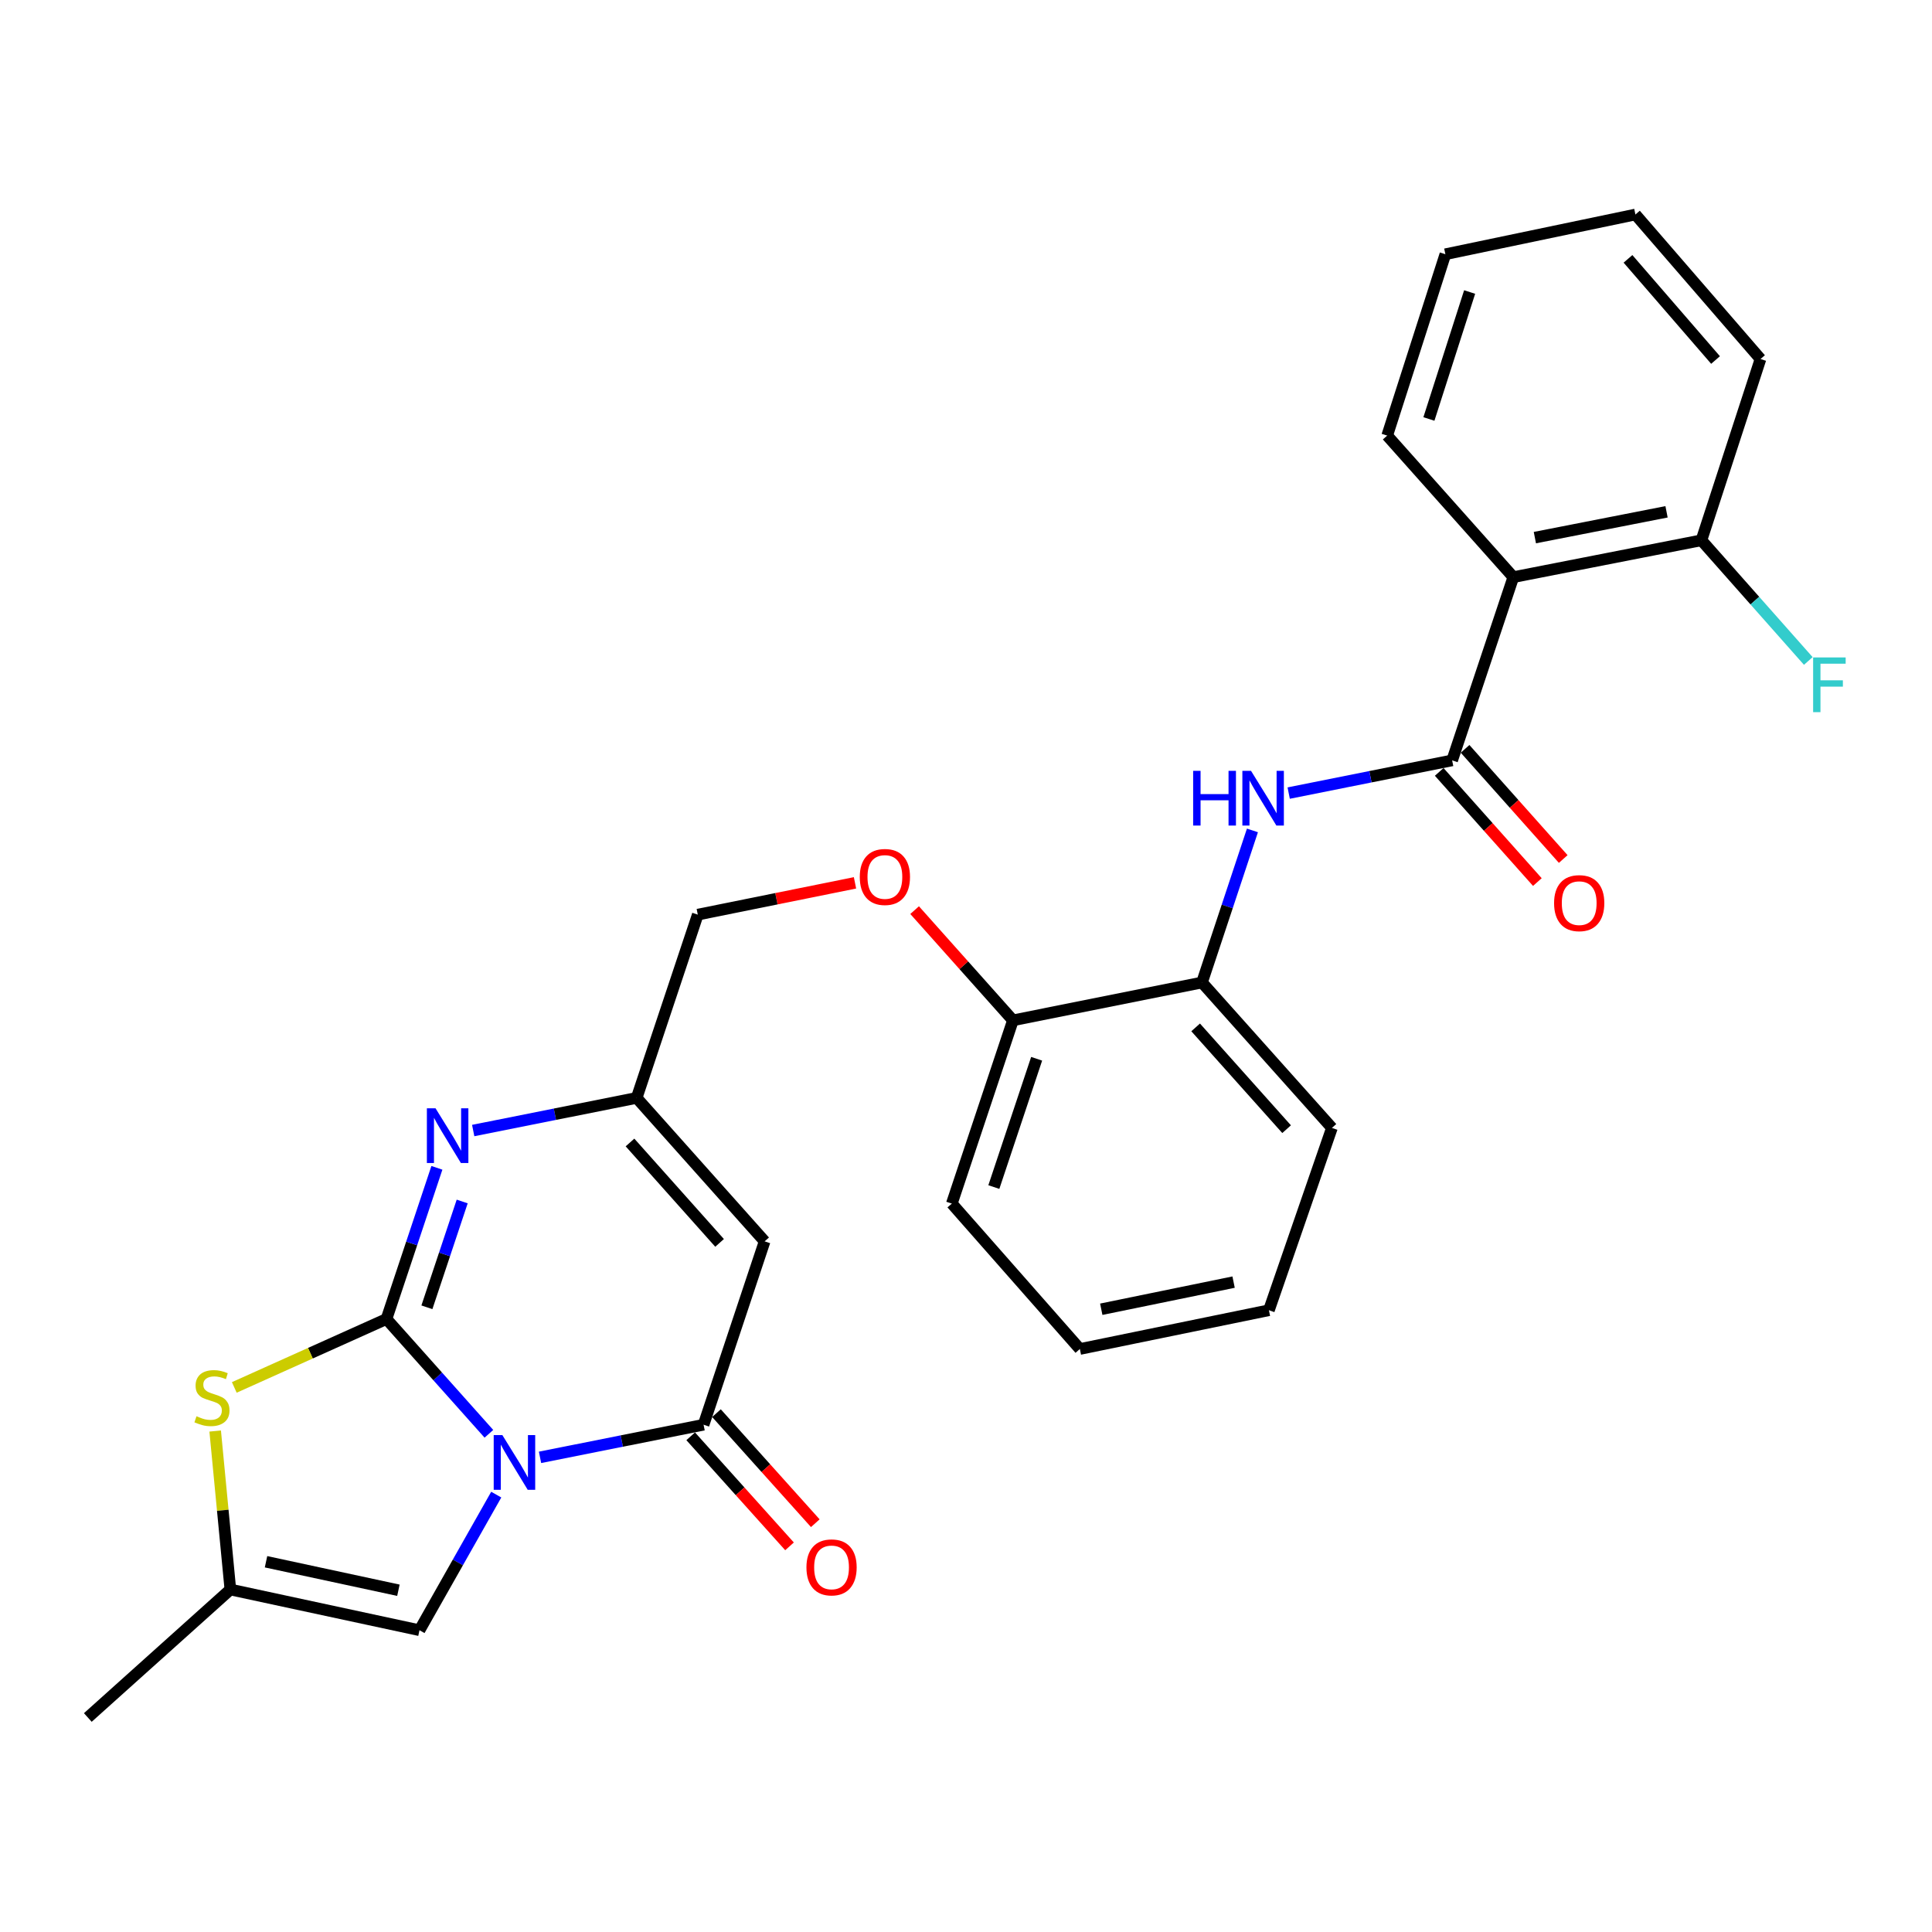 <?xml version='1.0' encoding='iso-8859-1'?>
<svg version='1.1' baseProfile='full'
              xmlns='http://www.w3.org/2000/svg'
                      xmlns:rdkit='http://www.rdkit.org/xml'
                      xmlns:xlink='http://www.w3.org/1999/xlink'
                  xml:space='preserve'
width='1000px' height='1000px' viewBox='0 0 1000 1000'>
<!-- END OF HEADER -->
<rect style='opacity:1.0;fill:#FFFFFF;stroke:none' width='1000' height='1000' x='0' y='0'> </rect>
<path class='bond-0' d='M 253.053,742.133 L 226.547,712.422' style='fill:none;fill-rule:evenodd;stroke:#0000FF;stroke-width:6px;stroke-linecap:butt;stroke-linejoin:miter;stroke-opacity:1' />
<path class='bond-0' d='M 226.547,712.422 L 200.041,682.71' style='fill:none;fill-rule:evenodd;stroke:#000000;stroke-width:6px;stroke-linecap:butt;stroke-linejoin:miter;stroke-opacity:1' />
<path class='bond-1' d='M 279.516,754.32 L 321.844,745.877' style='fill:none;fill-rule:evenodd;stroke:#0000FF;stroke-width:6px;stroke-linecap:butt;stroke-linejoin:miter;stroke-opacity:1' />
<path class='bond-1' d='M 321.844,745.877 L 364.171,737.434' style='fill:none;fill-rule:evenodd;stroke:#000000;stroke-width:6px;stroke-linecap:butt;stroke-linejoin:miter;stroke-opacity:1' />
<path class='bond-6' d='M 256.854,773.615 L 236.99,808.708' style='fill:none;fill-rule:evenodd;stroke:#0000FF;stroke-width:6px;stroke-linecap:butt;stroke-linejoin:miter;stroke-opacity:1' />
<path class='bond-6' d='M 236.99,808.708 L 217.126,843.802' style='fill:none;fill-rule:evenodd;stroke:#000000;stroke-width:6px;stroke-linecap:butt;stroke-linejoin:miter;stroke-opacity:1' />
<path class='bond-2' d='M 200.041,682.71 L 213.088,643.59' style='fill:none;fill-rule:evenodd;stroke:#000000;stroke-width:6px;stroke-linecap:butt;stroke-linejoin:miter;stroke-opacity:1' />
<path class='bond-2' d='M 213.088,643.59 L 226.135,604.47' style='fill:none;fill-rule:evenodd;stroke:#0000FF;stroke-width:6px;stroke-linecap:butt;stroke-linejoin:miter;stroke-opacity:1' />
<path class='bond-2' d='M 220.966,676.647 L 230.099,649.263' style='fill:none;fill-rule:evenodd;stroke:#000000;stroke-width:6px;stroke-linecap:butt;stroke-linejoin:miter;stroke-opacity:1' />
<path class='bond-2' d='M 230.099,649.263 L 239.232,621.879' style='fill:none;fill-rule:evenodd;stroke:#0000FF;stroke-width:6px;stroke-linecap:butt;stroke-linejoin:miter;stroke-opacity:1' />
<path class='bond-4' d='M 200.041,682.71 L 160.654,700.42' style='fill:none;fill-rule:evenodd;stroke:#000000;stroke-width:6px;stroke-linecap:butt;stroke-linejoin:miter;stroke-opacity:1' />
<path class='bond-4' d='M 160.654,700.42 L 121.268,718.131' style='fill:none;fill-rule:evenodd;stroke:#CCCC00;stroke-width:6px;stroke-linecap:butt;stroke-linejoin:miter;stroke-opacity:1' />
<path class='bond-3' d='M 364.171,737.434 L 395.772,642.522' style='fill:none;fill-rule:evenodd;stroke:#000000;stroke-width:6px;stroke-linecap:butt;stroke-linejoin:miter;stroke-opacity:1' />
<path class='bond-12' d='M 357.5,743.424 L 383.078,771.906' style='fill:none;fill-rule:evenodd;stroke:#000000;stroke-width:6px;stroke-linecap:butt;stroke-linejoin:miter;stroke-opacity:1' />
<path class='bond-12' d='M 383.078,771.906 L 408.655,800.387' style='fill:none;fill-rule:evenodd;stroke:#FF0000;stroke-width:6px;stroke-linecap:butt;stroke-linejoin:miter;stroke-opacity:1' />
<path class='bond-12' d='M 370.842,731.443 L 396.42,759.924' style='fill:none;fill-rule:evenodd;stroke:#000000;stroke-width:6px;stroke-linecap:butt;stroke-linejoin:miter;stroke-opacity:1' />
<path class='bond-12' d='M 396.42,759.924 L 421.997,788.406' style='fill:none;fill-rule:evenodd;stroke:#FF0000;stroke-width:6px;stroke-linecap:butt;stroke-linejoin:miter;stroke-opacity:1' />
<path class='bond-29' d='M 244.926,585.166 L 287.229,576.719' style='fill:none;fill-rule:evenodd;stroke:#0000FF;stroke-width:6px;stroke-linecap:butt;stroke-linejoin:miter;stroke-opacity:1' />
<path class='bond-29' d='M 287.229,576.719 L 329.532,568.272' style='fill:none;fill-rule:evenodd;stroke:#000000;stroke-width:6px;stroke-linecap:butt;stroke-linejoin:miter;stroke-opacity:1' />
<path class='bond-8' d='M 395.772,642.522 L 329.532,568.272' style='fill:none;fill-rule:evenodd;stroke:#000000;stroke-width:6px;stroke-linecap:butt;stroke-linejoin:miter;stroke-opacity:1' />
<path class='bond-8' d='M 372.455,643.322 L 326.087,591.347' style='fill:none;fill-rule:evenodd;stroke:#000000;stroke-width:6px;stroke-linecap:butt;stroke-linejoin:miter;stroke-opacity:1' />
<path class='bond-28' d='M 111.377,740.703 L 115.306,781.718' style='fill:none;fill-rule:evenodd;stroke:#CCCC00;stroke-width:6px;stroke-linecap:butt;stroke-linejoin:miter;stroke-opacity:1' />
<path class='bond-28' d='M 115.306,781.718 L 119.236,822.732' style='fill:none;fill-rule:evenodd;stroke:#000000;stroke-width:6px;stroke-linecap:butt;stroke-linejoin:miter;stroke-opacity:1' />
<path class='bond-5' d='M 751.629,393.572 L 709.326,402.036' style='fill:none;fill-rule:evenodd;stroke:#000000;stroke-width:6px;stroke-linecap:butt;stroke-linejoin:miter;stroke-opacity:1' />
<path class='bond-5' d='M 709.326,402.036 L 667.022,410.5' style='fill:none;fill-rule:evenodd;stroke:#0000FF;stroke-width:6px;stroke-linecap:butt;stroke-linejoin:miter;stroke-opacity:1' />
<path class='bond-7' d='M 751.629,393.572 L 783.289,298.73' style='fill:none;fill-rule:evenodd;stroke:#000000;stroke-width:6px;stroke-linecap:butt;stroke-linejoin:miter;stroke-opacity:1' />
<path class='bond-14' d='M 744.934,399.536 L 770.335,428.046' style='fill:none;fill-rule:evenodd;stroke:#000000;stroke-width:6px;stroke-linecap:butt;stroke-linejoin:miter;stroke-opacity:1' />
<path class='bond-14' d='M 770.335,428.046 L 795.736,456.556' style='fill:none;fill-rule:evenodd;stroke:#FF0000;stroke-width:6px;stroke-linecap:butt;stroke-linejoin:miter;stroke-opacity:1' />
<path class='bond-14' d='M 758.323,387.607 L 783.724,416.117' style='fill:none;fill-rule:evenodd;stroke:#000000;stroke-width:6px;stroke-linecap:butt;stroke-linejoin:miter;stroke-opacity:1' />
<path class='bond-14' d='M 783.724,416.117 L 809.125,444.627' style='fill:none;fill-rule:evenodd;stroke:#FF0000;stroke-width:6px;stroke-linecap:butt;stroke-linejoin:miter;stroke-opacity:1' />
<path class='bond-10' d='M 217.126,843.802 L 119.236,822.732' style='fill:none;fill-rule:evenodd;stroke:#000000;stroke-width:6px;stroke-linecap:butt;stroke-linejoin:miter;stroke-opacity:1' />
<path class='bond-10' d='M 206.216,823.111 L 137.693,808.361' style='fill:none;fill-rule:evenodd;stroke:#000000;stroke-width:6px;stroke-linecap:butt;stroke-linejoin:miter;stroke-opacity:1' />
<path class='bond-13' d='M 783.289,298.73 L 880.652,279.652' style='fill:none;fill-rule:evenodd;stroke:#000000;stroke-width:6px;stroke-linecap:butt;stroke-linejoin:miter;stroke-opacity:1' />
<path class='bond-13' d='M 794.445,278.27 L 862.599,264.916' style='fill:none;fill-rule:evenodd;stroke:#000000;stroke-width:6px;stroke-linecap:butt;stroke-linejoin:miter;stroke-opacity:1' />
<path class='bond-19' d='M 783.289,298.73 L 718.006,225.466' style='fill:none;fill-rule:evenodd;stroke:#000000;stroke-width:6px;stroke-linecap:butt;stroke-linejoin:miter;stroke-opacity:1' />
<path class='bond-17' d='M 329.532,568.272 L 361.173,473.41' style='fill:none;fill-rule:evenodd;stroke:#000000;stroke-width:6px;stroke-linecap:butt;stroke-linejoin:miter;stroke-opacity:1' />
<path class='bond-9' d='M 648.258,429.82 L 635.203,469.179' style='fill:none;fill-rule:evenodd;stroke:#0000FF;stroke-width:6px;stroke-linecap:butt;stroke-linejoin:miter;stroke-opacity:1' />
<path class='bond-9' d='M 635.203,469.179 L 622.147,508.538' style='fill:none;fill-rule:evenodd;stroke:#000000;stroke-width:6px;stroke-linecap:butt;stroke-linejoin:miter;stroke-opacity:1' />
<path class='bond-20' d='M 119.236,822.732 L 45.455,888.972' style='fill:none;fill-rule:evenodd;stroke:#000000;stroke-width:6px;stroke-linecap:butt;stroke-linejoin:miter;stroke-opacity:1' />
<path class='bond-11' d='M 622.147,508.538 L 524.297,528.124' style='fill:none;fill-rule:evenodd;stroke:#000000;stroke-width:6px;stroke-linecap:butt;stroke-linejoin:miter;stroke-opacity:1' />
<path class='bond-21' d='M 622.147,508.538 L 689.404,583.804' style='fill:none;fill-rule:evenodd;stroke:#000000;stroke-width:6px;stroke-linecap:butt;stroke-linejoin:miter;stroke-opacity:1' />
<path class='bond-21' d='M 618.864,531.776 L 665.944,584.462' style='fill:none;fill-rule:evenodd;stroke:#000000;stroke-width:6px;stroke-linecap:butt;stroke-linejoin:miter;stroke-opacity:1' />
<path class='bond-18' d='M 880.652,279.652 L 908.313,310.887' style='fill:none;fill-rule:evenodd;stroke:#000000;stroke-width:6px;stroke-linecap:butt;stroke-linejoin:miter;stroke-opacity:1' />
<path class='bond-18' d='M 908.313,310.887 L 935.974,342.121' style='fill:none;fill-rule:evenodd;stroke:#33CCCC;stroke-width:6px;stroke-linecap:butt;stroke-linejoin:miter;stroke-opacity:1' />
<path class='bond-22' d='M 880.652,279.652 L 911.236,185.826' style='fill:none;fill-rule:evenodd;stroke:#000000;stroke-width:6px;stroke-linecap:butt;stroke-linejoin:miter;stroke-opacity:1' />
<path class='bond-15' d='M 524.297,528.124 L 498.852,499.604' style='fill:none;fill-rule:evenodd;stroke:#000000;stroke-width:6px;stroke-linecap:butt;stroke-linejoin:miter;stroke-opacity:1' />
<path class='bond-15' d='M 498.852,499.604 L 473.406,471.083' style='fill:none;fill-rule:evenodd;stroke:#FF0000;stroke-width:6px;stroke-linecap:butt;stroke-linejoin:miter;stroke-opacity:1' />
<path class='bond-23' d='M 524.297,528.124 L 492.656,622.976' style='fill:none;fill-rule:evenodd;stroke:#000000;stroke-width:6px;stroke-linecap:butt;stroke-linejoin:miter;stroke-opacity:1' />
<path class='bond-23' d='M 536.562,548.026 L 514.413,614.422' style='fill:none;fill-rule:evenodd;stroke:#000000;stroke-width:6px;stroke-linecap:butt;stroke-linejoin:miter;stroke-opacity:1' />
<path class='bond-16' d='M 442.547,456.961 L 401.86,465.186' style='fill:none;fill-rule:evenodd;stroke:#FF0000;stroke-width:6px;stroke-linecap:butt;stroke-linejoin:miter;stroke-opacity:1' />
<path class='bond-16' d='M 401.86,465.186 L 361.173,473.41' style='fill:none;fill-rule:evenodd;stroke:#000000;stroke-width:6px;stroke-linecap:butt;stroke-linejoin:miter;stroke-opacity:1' />
<path class='bond-24' d='M 718.006,225.466 L 748.122,131.591' style='fill:none;fill-rule:evenodd;stroke:#000000;stroke-width:6px;stroke-linecap:butt;stroke-linejoin:miter;stroke-opacity:1' />
<path class='bond-24' d='M 739.598,216.863 L 760.68,151.15' style='fill:none;fill-rule:evenodd;stroke:#000000;stroke-width:6px;stroke-linecap:butt;stroke-linejoin:miter;stroke-opacity:1' />
<path class='bond-30' d='M 689.404,583.804 L 656.787,678.177' style='fill:none;fill-rule:evenodd;stroke:#000000;stroke-width:6px;stroke-linecap:butt;stroke-linejoin:miter;stroke-opacity:1' />
<path class='bond-31' d='M 911.236,185.826 L 846.49,111.028' style='fill:none;fill-rule:evenodd;stroke:#000000;stroke-width:6px;stroke-linecap:butt;stroke-linejoin:miter;stroke-opacity:1' />
<path class='bond-31' d='M 887.966,186.343 L 842.644,133.984' style='fill:none;fill-rule:evenodd;stroke:#000000;stroke-width:6px;stroke-linecap:butt;stroke-linejoin:miter;stroke-opacity:1' />
<path class='bond-26' d='M 492.656,622.976 L 558.936,698.242' style='fill:none;fill-rule:evenodd;stroke:#000000;stroke-width:6px;stroke-linecap:butt;stroke-linejoin:miter;stroke-opacity:1' />
<path class='bond-27' d='M 748.122,131.591 L 846.49,111.028' style='fill:none;fill-rule:evenodd;stroke:#000000;stroke-width:6px;stroke-linecap:butt;stroke-linejoin:miter;stroke-opacity:1' />
<path class='bond-25' d='M 656.787,678.177 L 558.936,698.242' style='fill:none;fill-rule:evenodd;stroke:#000000;stroke-width:6px;stroke-linecap:butt;stroke-linejoin:miter;stroke-opacity:1' />
<path class='bond-25' d='M 638.507,663.62 L 570.012,677.665' style='fill:none;fill-rule:evenodd;stroke:#000000;stroke-width:6px;stroke-linecap:butt;stroke-linejoin:miter;stroke-opacity:1' />
<path  class='atom-0' d='M 260.021 742.8
L 269.301 757.8
Q 270.221 759.28, 271.701 761.96
Q 273.181 764.64, 273.261 764.8
L 273.261 742.8
L 277.021 742.8
L 277.021 771.12
L 273.141 771.12
L 263.181 754.72
Q 262.021 752.8, 260.781 750.6
Q 259.581 748.4, 259.221 747.72
L 259.221 771.12
L 255.541 771.12
L 255.541 742.8
L 260.021 742.8
' fill='#0000FF'/>
<path  class='atom-3' d='M 225.431 573.649
L 234.711 588.649
Q 235.631 590.129, 237.111 592.809
Q 238.591 595.489, 238.671 595.649
L 238.671 573.649
L 242.431 573.649
L 242.431 601.969
L 238.551 601.969
L 228.591 585.569
Q 227.431 583.649, 226.191 581.449
Q 224.991 579.249, 224.631 578.569
L 224.631 601.969
L 220.951 601.969
L 220.951 573.649
L 225.431 573.649
' fill='#0000FF'/>
<path  class='atom-5' d='M 101.712 733.047
Q 102.032 733.167, 103.352 733.727
Q 104.672 734.287, 106.112 734.647
Q 107.592 734.967, 109.032 734.967
Q 111.712 734.967, 113.272 733.687
Q 114.832 732.367, 114.832 730.087
Q 114.832 728.527, 114.032 727.567
Q 113.272 726.607, 112.072 726.087
Q 110.872 725.567, 108.872 724.967
Q 106.352 724.207, 104.832 723.487
Q 103.352 722.767, 102.272 721.247
Q 101.232 719.727, 101.232 717.167
Q 101.232 713.607, 103.632 711.407
Q 106.072 709.207, 110.872 709.207
Q 114.152 709.207, 117.872 710.767
L 116.952 713.847
Q 113.552 712.447, 110.992 712.447
Q 108.232 712.447, 106.712 713.607
Q 105.192 714.727, 105.232 716.687
Q 105.232 718.207, 105.992 719.127
Q 106.792 720.047, 107.912 720.567
Q 109.072 721.087, 110.992 721.687
Q 113.552 722.487, 115.072 723.287
Q 116.592 724.087, 117.672 725.727
Q 118.792 727.327, 118.792 730.087
Q 118.792 734.007, 116.152 736.127
Q 113.552 738.207, 109.192 738.207
Q 106.672 738.207, 104.752 737.647
Q 102.872 737.127, 100.632 736.207
L 101.712 733.047
' fill='#CCCC00'/>
<path  class='atom-10' d='M 617.568 398.988
L 621.408 398.988
L 621.408 411.028
L 635.888 411.028
L 635.888 398.988
L 639.728 398.988
L 639.728 427.308
L 635.888 427.308
L 635.888 414.228
L 621.408 414.228
L 621.408 427.308
L 617.568 427.308
L 617.568 398.988
' fill='#0000FF'/>
<path  class='atom-10' d='M 647.528 398.988
L 656.808 413.988
Q 657.728 415.468, 659.208 418.148
Q 660.688 420.828, 660.768 420.988
L 660.768 398.988
L 664.528 398.988
L 664.528 427.308
L 660.648 427.308
L 650.688 410.908
Q 649.528 408.988, 648.288 406.788
Q 647.088 404.588, 646.728 403.908
L 646.728 427.308
L 643.048 427.308
L 643.048 398.988
L 647.528 398.988
' fill='#0000FF'/>
<path  class='atom-13' d='M 417.411 811.275
Q 417.411 804.475, 420.771 800.675
Q 424.131 796.875, 430.411 796.875
Q 436.691 796.875, 440.051 800.675
Q 443.411 804.475, 443.411 811.275
Q 443.411 818.155, 440.011 822.075
Q 436.611 825.955, 430.411 825.955
Q 424.171 825.955, 420.771 822.075
Q 417.411 818.195, 417.411 811.275
M 430.411 822.755
Q 434.731 822.755, 437.051 819.875
Q 439.411 816.955, 439.411 811.275
Q 439.411 805.715, 437.051 802.915
Q 434.731 800.075, 430.411 800.075
Q 426.091 800.075, 423.731 802.875
Q 421.411 805.675, 421.411 811.275
Q 421.411 816.995, 423.731 819.875
Q 426.091 822.755, 430.411 822.755
' fill='#FF0000'/>
<path  class='atom-15' d='M 804.39 467.463
Q 804.39 460.663, 807.75 456.863
Q 811.11 453.063, 817.39 453.063
Q 823.67 453.063, 827.03 456.863
Q 830.39 460.663, 830.39 467.463
Q 830.39 474.343, 826.99 478.263
Q 823.59 482.143, 817.39 482.143
Q 811.15 482.143, 807.75 478.263
Q 804.39 474.383, 804.39 467.463
M 817.39 478.943
Q 821.71 478.943, 824.03 476.063
Q 826.39 473.143, 826.39 467.463
Q 826.39 461.903, 824.03 459.103
Q 821.71 456.263, 817.39 456.263
Q 813.07 456.263, 810.71 459.063
Q 808.39 461.863, 808.39 467.463
Q 808.39 473.183, 810.71 476.063
Q 813.07 478.943, 817.39 478.943
' fill='#FF0000'/>
<path  class='atom-17' d='M 445.017 453.914
Q 445.017 447.114, 448.377 443.314
Q 451.737 439.514, 458.017 439.514
Q 464.297 439.514, 467.657 443.314
Q 471.017 447.114, 471.017 453.914
Q 471.017 460.794, 467.617 464.714
Q 464.217 468.594, 458.017 468.594
Q 451.777 468.594, 448.377 464.714
Q 445.017 460.834, 445.017 453.914
M 458.017 465.394
Q 462.337 465.394, 464.657 462.514
Q 467.017 459.594, 467.017 453.914
Q 467.017 448.354, 464.657 445.554
Q 462.337 442.714, 458.017 442.714
Q 453.697 442.714, 451.337 445.514
Q 449.017 448.314, 449.017 453.914
Q 449.017 459.634, 451.337 462.514
Q 453.697 465.394, 458.017 465.394
' fill='#FF0000'/>
<path  class='atom-19' d='M 938.471 340.289
L 955.311 340.289
L 955.311 343.529
L 942.271 343.529
L 942.271 352.129
L 953.871 352.129
L 953.871 355.409
L 942.271 355.409
L 942.271 368.609
L 938.471 368.609
L 938.471 340.289
' fill='#33CCCC'/>
</svg>
